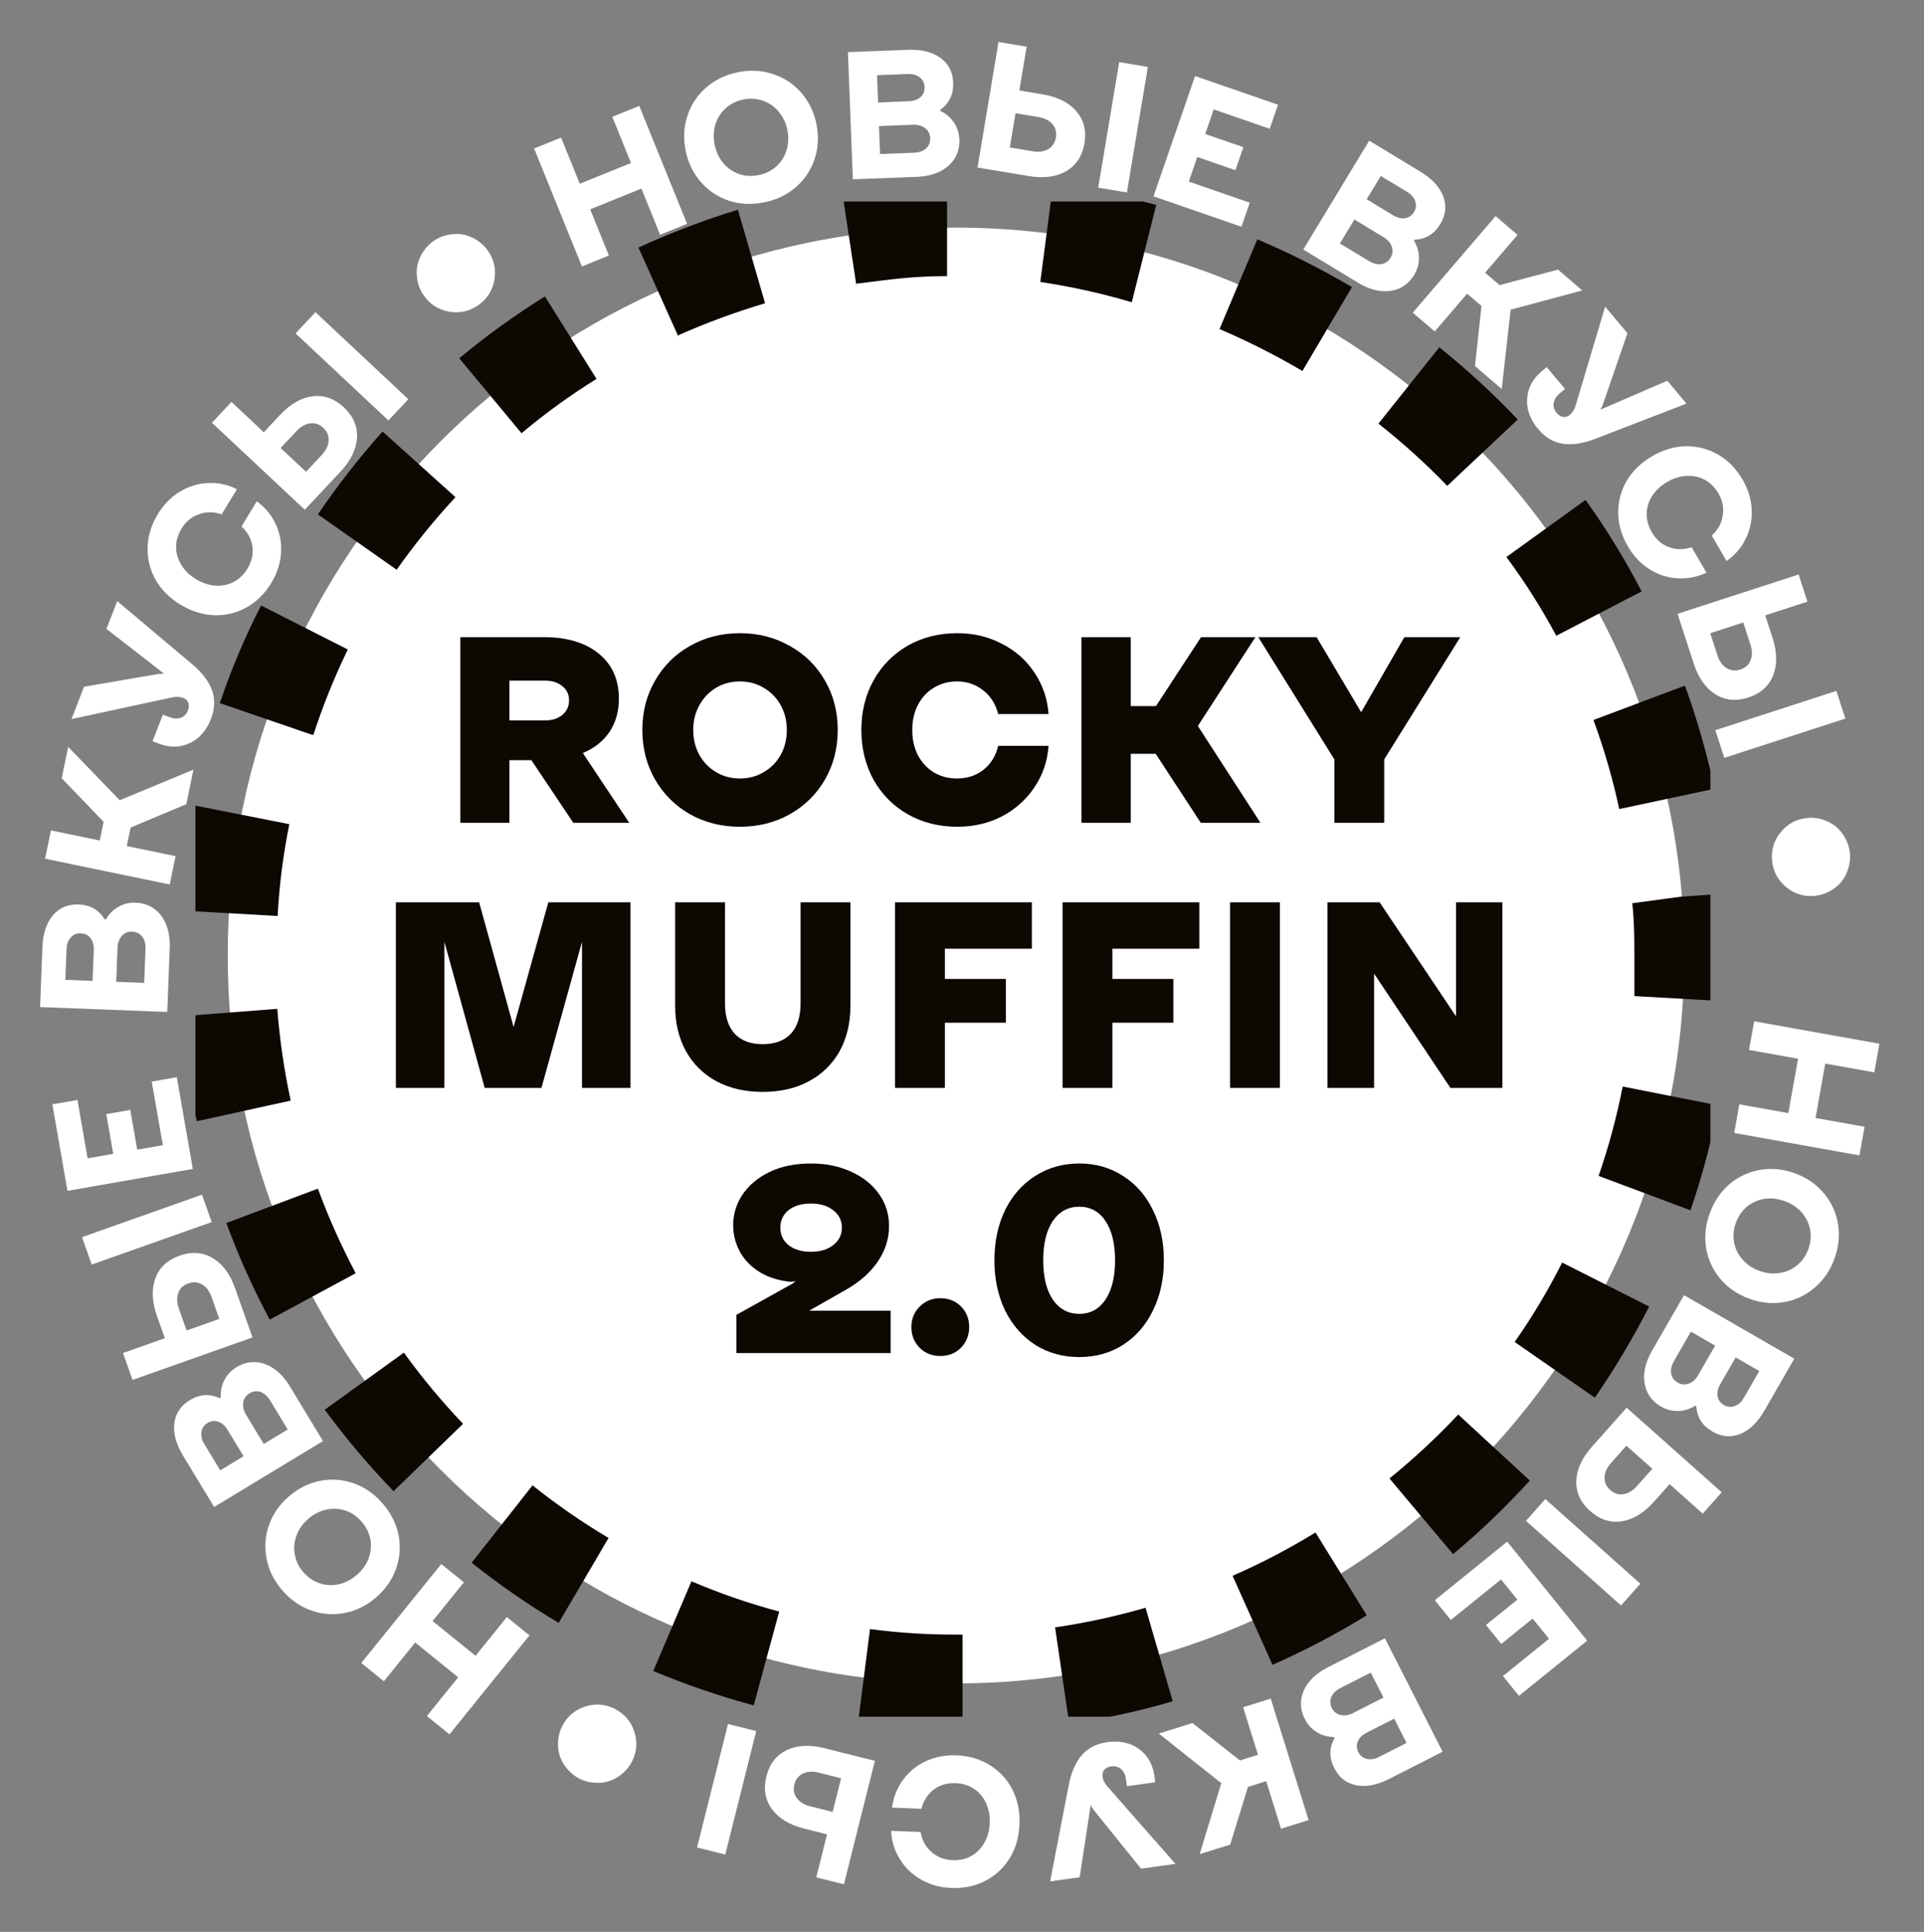 <?xml version="1.0" encoding="UTF-8"?> <svg xmlns="http://www.w3.org/2000/svg" width="254" height="255" viewBox="0 0 254 255" fill="none"><rect x="0" y="0" width="254" height="255" fill="#808080" stroke="none"/> <g clip-path="url(#clip0_70_4129)"> <path d="M126.208 222.202C179.306 222.202 222.35 179.187 222.35 126.124C222.35 73.062 179.306 30.046 126.208 30.046C73.111 30.046 30.066 73.062 30.066 126.124C30.066 179.187 73.111 222.202 126.208 222.202Z" fill="white"></path> <path d="M126.118 228.602C121.807 228.595 117.501 228.337 113.22 227.83L114.855 215.032C118.589 215.523 122.351 215.766 126.118 215.758H127.071V228.602H126.118ZM141.15 227.512L139.288 214.805C143.324 214.218 147.315 213.353 151.232 212.218L154.819 224.562C150.343 225.884 145.773 226.87 141.15 227.512ZM99.505 225.107C94.99 223.887 90.56 222.371 86.244 220.569L91.285 208.723C95.044 210.331 98.914 211.666 102.866 212.717L99.505 225.107ZM167.99 219.752L162.722 207.997C166.5 206.35 170.157 204.439 173.666 202.279L180.433 213.216C176.439 215.676 172.282 217.859 167.99 219.752ZM73.755 214.215C69.751 211.829 65.912 209.175 62.265 206.273L70.303 196.061C73.484 198.605 76.838 200.926 80.34 203.005L73.755 214.215ZM191.832 205.138L183.43 195.153C186.644 192.547 189.679 189.726 192.513 186.712L201.959 195.426C198.813 198.893 195.429 202.139 191.832 205.138ZM51.956 196.833C48.693 193.452 45.659 189.859 42.873 186.077L53.319 178.543C55.707 181.847 58.317 184.986 61.13 187.937L51.956 196.833ZM210.543 184.488L199.961 177.136C202.302 173.798 204.396 170.294 206.228 166.652L217.718 172.461C215.593 176.623 213.196 180.641 210.543 184.488ZM35.607 174.186C33.405 170.073 31.493 165.812 29.885 161.433L41.965 156.895C43.378 160.724 45.047 164.454 46.961 168.059L35.607 174.186ZM223.168 159.754L211.042 155.215C212.378 151.362 213.44 147.419 214.221 143.416L226.846 145.912C225.956 150.608 224.726 155.234 223.168 159.754ZM25.979 147.999C24.954 143.437 24.226 138.814 23.799 134.157L36.606 133.159C36.923 137.233 37.515 141.282 38.377 145.276L25.979 147.999ZM228.618 132.206L215.765 131.48C215.765 129.71 215.765 127.985 215.765 126.215C215.765 124.445 215.765 121.677 215.493 119.226L221.851 118.364L228.3 117.91V118.273C228.3 120.905 228.618 123.583 228.618 126.215C228.618 128.847 228.754 130.209 228.618 132.206ZM36.652 120.905L23.799 120.179C24.075 115.517 24.651 110.879 25.525 106.291L38.196 108.788C37.386 112.784 36.869 116.834 36.652 120.905ZM213.767 106.791C212.909 102.798 211.771 98.87 210.361 95.036L222.441 90.498C224.046 94.944 225.351 99.493 226.347 104.113L213.767 106.791ZM41.193 96.988L29.022 92.812C30.509 88.384 32.331 84.075 34.472 79.923L45.916 85.732C44.145 89.375 42.627 93.136 41.375 96.988H41.193ZM205.456 83.917C203.516 80.298 201.316 76.824 198.871 73.524L209.317 65.99C212.078 69.827 214.552 73.862 216.719 78.062L205.456 83.917ZM52.365 75.203L41.965 67.897C44.569 64.068 47.421 60.414 50.503 56.959L60.131 65.627C57.33 68.641 54.736 71.841 52.365 75.203ZM191.06 64.13C188.22 61.191 185.186 58.447 181.977 55.915L190.016 45.84C193.674 48.785 197.133 51.968 200.37 55.37L191.06 64.13ZM68.85 57.186L60.63 47.292C64.211 44.318 67.989 41.589 71.938 39.123L78.751 50.015C75.281 52.163 71.973 54.56 68.85 57.186ZM171.941 48.971C168.415 46.893 164.759 45.043 160.996 43.434L165.991 31.589C170.287 33.418 174.459 35.525 178.48 37.898L171.941 48.971ZM89.559 44.433L84.291 32.678C88.548 30.719 92.933 29.051 97.416 27.686L101.004 40.031C97.101 41.187 93.278 42.597 89.559 44.251V44.433ZM149.415 39.895C145.456 38.722 141.419 37.828 137.335 37.217L139.015 24.373C143.61 24.967 148.162 25.862 152.64 27.051L149.415 39.895ZM113.084 37.852L111.086 24.691C113.492 24.373 115.899 24.101 118.352 23.919C120.804 23.738 122.802 23.602 125.028 23.602V36.445C123.09 36.445 121.137 36.536 119.169 36.718C117.171 36.899 115.082 37.217 112.993 37.444L113.084 37.852Z" fill="#0D0802"></path> <path d="M71.799 84.102C74.855 84.102 77.27 84.825 79.043 86.272C80.817 87.718 81.704 89.702 81.704 92.222C81.704 93.925 81.284 95.395 80.444 96.632C79.627 97.845 78.46 98.767 76.944 99.397L83.069 108.602H75.683L70.153 100.342H67.249V108.602H60.773V84.102H71.799ZM71.974 95.092C72.907 95.092 73.665 94.847 74.249 94.357C74.832 93.867 75.124 93.225 75.124 92.432C75.124 91.662 74.832 91.043 74.249 90.577C73.665 90.087 72.907 89.842 71.974 89.842H67.249V95.092H71.974ZM97.679 109.127C95.252 109.127 93.059 108.578 91.099 107.482C89.139 106.362 87.599 104.833 86.479 102.897C85.359 100.937 84.799 98.755 84.799 96.352C84.799 93.948 85.359 91.778 86.479 89.842C87.599 87.882 89.139 86.353 91.099 85.257C93.059 84.137 95.252 83.577 97.679 83.577C100.106 83.577 102.299 84.137 104.259 85.257C106.242 86.353 107.794 87.882 108.914 89.842C110.034 91.778 110.594 93.948 110.594 96.352C110.594 98.755 110.034 100.937 108.914 102.897C107.794 104.833 106.242 106.362 104.259 107.482C102.299 108.578 100.106 109.127 97.679 109.127ZM97.679 102.757C98.846 102.757 99.896 102.477 100.829 101.917C101.786 101.357 102.532 100.598 103.069 99.642C103.606 98.662 103.874 97.565 103.874 96.352C103.874 95.138 103.606 94.053 103.069 93.097C102.532 92.117 101.786 91.347 100.829 90.787C99.896 90.227 98.846 89.947 97.679 89.947C96.513 89.947 95.463 90.227 94.529 90.787C93.596 91.347 92.861 92.117 92.324 93.097C91.787 94.053 91.519 95.138 91.519 96.352C91.519 97.565 91.787 98.662 92.324 99.642C92.861 100.598 93.596 101.357 94.529 101.917C95.463 102.477 96.513 102.757 97.679 102.757ZM126.385 109.127C123.958 109.127 121.777 108.578 119.84 107.482C117.927 106.385 116.422 104.868 115.325 102.932C114.252 100.972 113.715 98.778 113.715 96.352C113.715 93.925 114.252 91.743 115.325 89.807C116.422 87.847 117.927 86.318 119.84 85.222C121.777 84.125 123.958 83.577 126.385 83.577C128.532 83.577 130.492 84.043 132.265 84.977C134.062 85.887 135.497 87.158 136.57 88.792C137.667 90.425 138.285 92.245 138.425 94.252H131.775C131.448 92.945 130.795 91.907 129.815 91.137C128.835 90.343 127.668 89.947 126.315 89.947C125.195 89.947 124.18 90.227 123.27 90.787C122.383 91.323 121.683 92.082 121.17 93.062C120.68 94.018 120.435 95.115 120.435 96.352C120.435 97.588 120.68 98.697 121.17 99.677C121.683 100.633 122.383 101.392 123.27 101.952C124.18 102.488 125.195 102.757 126.315 102.757C127.692 102.757 128.87 102.372 129.85 101.602C130.83 100.808 131.472 99.758 131.775 98.452H138.425C138.285 100.458 137.667 102.278 136.57 103.912C135.473 105.545 134.038 106.828 132.265 107.762C130.492 108.672 128.532 109.127 126.385 109.127ZM142.771 84.102H149.281V93.202H152.606L158.556 84.102H165.731L158.136 95.827L166.396 108.602H158.521L152.571 99.502H149.281V108.602H142.771V84.102ZM176.159 100.237L166.114 84.102H173.814L179.694 94.007L185.399 84.102H192.784L182.739 100.237V108.602H176.159V100.237ZM52.263 119.102H63.253L67.803 135.552L72.388 119.102H83.238V143.602H76.833V124.317L71.478 143.602H63.988L58.668 124.317V143.602H52.263V119.102ZM100.683 144.127C98.373 144.127 96.343 143.66 94.593 142.727C92.866 141.793 91.525 140.475 90.568 138.772C89.611 137.045 89.133 135.05 89.133 132.787V119.102H95.713V132.472C95.713 134.198 96.144 135.528 97.008 136.462C97.871 137.372 99.096 137.827 100.683 137.827C102.293 137.827 103.529 137.372 104.393 136.462C105.256 135.528 105.688 134.198 105.688 132.472V119.102H112.268V132.787C112.268 135.05 111.789 137.045 110.833 138.772C109.876 140.475 108.523 141.793 106.773 142.727C105.046 143.66 103.016 144.127 100.683 144.127ZM118.161 119.102H136.221V125.227H124.741V129.217H132.791V134.992H124.741V143.602H118.161V119.102ZM140.275 119.102H158.335V125.227H146.855V129.217H154.905V134.992H146.855V143.602H140.275V119.102ZM162.39 119.102H168.97V143.602H162.39V119.102ZM175.241 119.102H182.136L192.216 134.152V119.102H198.341V143.602H191.481L181.401 128.517V143.602H175.241V119.102ZM104.63 169.432L105.085 169.082C104.945 169.152 104.665 169.187 104.245 169.187C102.635 169 101.27 168.545 100.15 167.822C99.03 167.098 98.19 166.2 97.63 165.127C97.07 164.053 96.79 162.922 96.79 161.732C96.79 160.308 97.187 158.978 97.98 157.742C98.797 156.505 99.975 155.502 101.515 154.732C103.079 153.962 104.934 153.577 107.08 153.577C109.04 153.577 110.802 153.938 112.365 154.662C113.929 155.362 115.154 156.342 116.04 157.602C116.927 158.838 117.37 160.25 117.37 161.837C117.37 163.54 116.857 165.127 115.83 166.597C114.804 168.067 113.38 169.303 111.56 170.307L106.835 173.002H117.58V178.602H97.21V173.562L104.63 169.432ZM107.045 165.232C108.259 165.232 109.239 164.94 109.985 164.357C110.755 163.773 111.14 163.003 111.14 162.047C111.14 161.09 110.755 160.32 109.985 159.737C109.239 159.153 108.259 158.862 107.045 158.862C105.832 158.862 104.852 159.153 104.105 159.737C103.382 160.32 103.02 161.09 103.02 162.047C103.02 163.003 103.382 163.773 104.105 164.357C104.852 164.94 105.832 165.232 107.045 165.232ZM124.132 178.987C123.058 178.987 122.148 178.625 121.402 177.902C120.678 177.155 120.317 176.245 120.317 175.172C120.317 174.098 120.678 173.2 121.402 172.477C122.148 171.73 123.058 171.357 124.132 171.357C125.228 171.357 126.138 171.718 126.862 172.442C127.585 173.165 127.947 174.075 127.947 175.172C127.947 176.245 127.585 177.155 126.862 177.902C126.138 178.625 125.228 178.987 124.132 178.987ZM142.482 179.127C140.312 179.127 138.375 178.59 136.672 177.517C134.969 176.42 133.639 174.903 132.682 172.967C131.749 171.03 131.282 168.825 131.282 166.352C131.282 163.878 131.749 161.673 132.682 159.737C133.639 157.8 134.969 156.295 136.672 155.222C138.375 154.125 140.312 153.577 142.482 153.577C144.652 153.577 146.577 154.125 148.257 155.222C149.96 156.295 151.279 157.8 152.212 159.737C153.169 161.673 153.647 163.878 153.647 166.352C153.647 168.825 153.169 171.03 152.212 172.967C151.279 174.903 149.96 176.42 148.257 177.517C146.577 178.59 144.652 179.127 142.482 179.127ZM142.482 173.422C143.952 173.422 145.107 172.792 145.947 171.532C146.787 170.272 147.207 168.545 147.207 166.352C147.207 164.158 146.787 162.432 145.947 161.172C145.107 159.912 143.952 159.282 142.482 159.282C141.012 159.282 139.845 159.912 138.982 161.172C138.142 162.432 137.722 164.158 137.722 166.352C137.722 168.545 138.142 170.272 138.982 171.532C139.845 172.792 141.012 173.422 142.482 173.422Z" fill="#0D0802"></path> </g> <path d="M248.115 137.766L247.439 141.546L240.966 140.388L239.681 147.57L246.155 148.728L245.478 152.508L228.941 149.55L229.617 145.77L236.09 146.928L237.375 139.746L230.902 138.588L231.578 134.808L248.115 137.766Z" fill="white"></path> <path d="M225.733 160.102C226.312 158.542 227.188 157.263 228.36 156.264C229.542 155.286 230.889 154.668 232.401 154.41C233.929 154.158 235.465 154.318 237.01 154.891C238.555 155.464 239.817 156.342 240.795 157.524C241.788 158.711 242.406 160.058 242.649 161.565C242.901 163.092 242.738 164.636 242.16 166.196C241.581 167.756 240.701 169.025 239.519 170.003C238.346 171.001 236.996 171.627 235.469 171.88C233.957 172.138 232.428 171.98 230.883 171.407C229.338 170.834 228.069 169.954 227.076 168.766C226.098 167.584 225.483 166.23 225.23 164.703C224.987 163.196 225.155 161.663 225.733 160.102ZM229.176 161.38C228.853 162.25 228.767 163.105 228.916 163.945C229.074 164.806 229.441 165.565 230.016 166.222C230.601 166.9 231.344 167.406 232.244 167.739C233.144 168.073 234.029 168.171 234.899 168.033C235.779 167.916 236.552 167.58 237.219 167.025C237.895 166.491 238.394 165.789 238.717 164.919C239.04 164.049 239.122 163.183 238.963 162.322C238.814 161.482 238.447 160.723 237.862 160.045C237.287 159.388 236.549 158.893 235.649 158.559C234.749 158.225 233.859 158.117 232.98 158.234C232.109 158.372 231.336 158.708 230.66 159.242C229.994 159.797 229.499 160.509 229.176 161.38Z" fill="white"></path> <path d="M232.936 186.183C232.033 187.75 230.969 188.78 229.743 189.274C228.517 189.768 227.294 189.664 226.074 188.961C224.742 188.195 224.034 187.085 223.947 185.632L223.802 185.548C223.08 186 222.328 186.232 221.546 186.243C220.77 186.276 220.014 186.081 219.28 185.658C218.475 185.195 217.881 184.575 217.497 183.8C217.126 183.033 216.987 182.168 217.08 181.206C217.186 180.252 217.527 179.275 218.102 178.277L222.318 170.956L236.876 179.341L232.936 186.183ZM227.122 182.669C226.786 183.251 226.662 183.788 226.747 184.281C226.839 184.795 227.12 185.188 227.592 185.46C228.063 185.731 228.537 185.773 229.014 185.587C229.497 185.421 229.906 185.048 230.241 184.465L232.254 180.971L229.134 179.175L227.122 182.669ZM221 179.641C220.656 180.238 220.531 180.793 220.622 181.307C220.714 181.821 221.002 182.218 221.487 182.498C221.973 182.777 222.465 182.821 222.963 182.628C223.454 182.449 223.867 182.068 224.203 181.486L226.43 177.618L223.228 175.773L221 179.641Z" fill="white"></path> <path d="M224.789 199.793L220.414 195.9L218.356 198.213C217.016 199.719 215.593 200.583 214.087 200.807C212.582 201.031 211.195 200.579 209.928 199.451C208.662 198.324 208.052 196.999 208.099 195.478C208.147 193.956 208.841 192.443 210.181 190.937L214.744 185.809L227.294 196.978L224.789 199.793ZM212.687 193.103C212.134 193.724 211.848 194.359 211.829 195.006C211.81 195.653 212.063 196.21 212.589 196.678C213.115 197.146 213.692 197.328 214.321 197.224C214.961 197.13 215.558 196.772 216.111 196.15L218.137 193.874L214.713 190.826L212.687 193.103ZM216.556 209.044L214.003 211.913L201.453 200.744L204.006 197.875L216.556 209.044Z" fill="white"></path> <path d="M209.538 216.559L200.524 223.847L198.411 221.235L204.495 216.315L202.337 213.647L198.194 216.997L196.172 214.496L200.315 211.146L198.157 208.477L191.532 213.834L189.42 211.221L198.975 203.495L209.538 216.559Z" fill="white"></path> <path d="M183.413 234.801C181.802 235.621 180.348 235.904 179.051 235.648C177.754 235.393 176.786 234.638 176.147 233.383C175.451 232.014 175.463 230.697 176.183 229.433L176.107 229.283C175.256 229.268 174.499 229.051 173.838 228.634C173.17 228.238 172.643 227.662 172.258 226.906C171.837 226.079 171.678 225.236 171.779 224.377C171.887 223.531 172.243 222.731 172.846 221.975C173.456 221.234 174.274 220.602 175.301 220.079L182.83 216.247L190.45 231.219L183.413 234.801ZM180.461 228.683C179.862 228.988 179.464 229.37 179.267 229.829C179.063 230.31 179.084 230.793 179.331 231.278C179.578 231.762 179.952 232.057 180.453 232.161C180.948 232.286 181.495 232.196 182.094 231.891L185.687 230.062L184.054 226.854L180.461 228.683ZM176.984 222.804C176.371 223.116 175.962 223.513 175.758 223.994C175.554 224.475 175.579 224.965 175.833 225.464C176.087 225.963 176.476 226.268 176.999 226.378C177.508 226.496 178.062 226.403 178.66 226.098L182.639 224.073L180.962 220.779L176.984 222.804Z" fill="white"></path> <path d="M172.76 240.248L169.118 241.385L167.159 235.108L164.753 235.858L162.405 243.48L158.373 244.738L161.233 235.373L152.978 228.823L157.423 227.436L163.689 232.369L166.072 231.625L164.113 225.348L167.756 224.211L172.76 240.248Z" fill="white"></path> <path d="M146.199 229.952C147.245 229.806 148.218 229.888 149.117 230.199C150.003 230.527 150.739 231.055 151.325 231.781C151.895 232.509 152.251 233.38 152.393 234.394L152.512 235.25L148.78 235.771L148.651 234.844C148.571 234.273 148.355 233.827 148.003 233.504C147.638 233.2 147.202 233.083 146.694 233.154C146.298 233.209 145.996 233.356 145.787 233.596C145.578 233.835 145.499 234.137 145.55 234.501C145.612 234.945 145.816 235.369 146.163 235.772L155.179 246.025L150.639 246.658L144.486 239.036C144.272 238.775 144.107 238.515 143.99 238.257L142.534 247.79L138.635 248.334L141.083 235.658C141.423 233.93 142.004 232.597 142.827 231.658C143.649 230.72 144.773 230.151 146.199 229.952Z" fill="white"></path> <path d="M126.273 231.698C127.919 231.761 129.392 232.194 130.69 232.997C131.972 233.799 132.963 234.878 133.663 236.234C134.347 237.605 134.656 239.131 134.591 240.809C134.527 242.472 134.102 243.953 133.315 245.251C132.512 246.549 131.441 247.549 130.101 248.25C128.761 248.95 127.259 249.269 125.597 249.204C124.126 249.148 122.803 248.784 121.628 248.115C120.437 247.444 119.495 246.543 118.802 245.412C118.092 244.295 117.708 243.048 117.649 241.668L121.535 241.818C121.717 242.898 122.196 243.773 122.97 244.444C123.728 245.129 124.659 245.494 125.762 245.536C126.674 245.571 127.497 245.387 128.233 244.983C128.954 244.579 129.529 243.992 129.959 243.224C130.388 242.472 130.621 241.609 130.659 240.633C130.697 239.658 130.531 238.771 130.161 237.972C129.791 237.189 129.263 236.569 128.576 236.11C127.873 235.65 127.066 235.403 126.155 235.368C125.036 235.325 124.072 235.608 123.264 236.217C122.455 236.842 121.918 237.686 121.653 238.749L117.768 238.599C117.95 237.213 118.437 235.982 119.231 234.908C120.009 233.849 121.017 233.032 122.256 232.455C123.479 231.894 124.818 231.641 126.273 231.698Z" fill="white"></path> <path d="M107.758 247.804L109.182 242.124L106.179 241.371C104.224 240.881 102.798 240.021 101.903 238.79C101.007 237.559 100.766 236.121 101.178 234.476C101.591 232.831 102.482 231.677 103.852 231.015C105.222 230.352 106.885 230.266 108.841 230.756L115.499 232.425L111.413 248.721L107.758 247.804ZM108.082 233.98C107.275 233.778 106.58 233.818 105.998 234.101C105.416 234.384 105.039 234.867 104.868 235.55C104.697 236.233 104.803 236.828 105.187 237.337C105.567 237.861 106.16 238.224 106.967 238.427L109.924 239.168L111.038 234.721L108.082 233.98ZM95.746 244.793L92.021 243.859L96.107 227.563L99.832 228.497L95.746 244.793Z" fill="white"></path> <path d="M76.517 234.785C75.749 234.4 75.093 233.824 74.552 233.056C74.01 232.287 73.718 231.429 73.676 230.483C73.633 229.536 73.811 228.664 74.21 227.867C74.849 226.588 75.844 225.723 77.196 225.272C78.548 224.821 79.86 224.914 81.132 225.549C82.411 226.188 83.276 227.184 83.727 228.536C84.178 229.888 84.084 231.203 83.445 232.482C83.043 233.286 82.453 233.952 81.674 234.479C80.892 235.014 80.03 235.296 79.091 235.324C78.151 235.352 77.293 235.172 76.517 234.785Z" fill="white"></path> <path d="M59.338 228.925L56.352 226.51L60.486 221.397L54.813 216.809L50.678 221.923L47.692 219.509L58.255 206.445L61.241 208.859L57.107 213.973L62.78 218.56L66.915 213.447L69.901 215.861L59.338 228.925Z" fill="white"></path> <path d="M50.52 198.461C51.608 199.72 52.307 201.103 52.617 202.612C52.905 204.119 52.797 205.597 52.294 207.047C51.78 208.506 50.899 209.775 49.652 210.853C48.405 211.93 47.028 212.613 45.521 212.9C44.002 213.198 42.524 213.09 41.087 212.577C39.627 212.063 38.353 211.176 37.265 209.917C36.177 208.658 35.489 207.275 35.202 205.768C34.892 204.259 34.995 202.775 35.509 201.315C36.012 199.866 36.886 198.602 38.133 197.525C39.38 196.447 40.763 195.759 42.282 195.462C43.789 195.174 45.273 195.288 46.732 195.803C48.17 196.316 49.432 197.202 50.52 198.461ZM47.742 200.862C47.136 200.16 46.428 199.671 45.62 199.397C44.789 199.121 43.947 199.077 43.094 199.264C42.219 199.45 41.418 199.857 40.691 200.484C39.965 201.112 39.453 201.841 39.154 202.67C38.833 203.497 38.755 204.336 38.919 205.188C39.062 206.038 39.436 206.814 40.043 207.516C40.65 208.218 41.369 208.707 42.199 208.983C43.008 209.257 43.849 209.302 44.725 209.116C45.578 208.928 46.368 208.521 47.094 207.893C47.821 207.265 48.344 206.538 48.665 205.71C48.964 204.881 49.042 204.042 48.9 203.192C48.735 202.341 48.349 201.564 47.742 200.862Z" fill="white"></path> <path d="M24.18 192.165C23.244 190.618 22.855 189.189 23.014 187.877C23.173 186.564 23.855 185.543 25.059 184.814C26.373 184.018 27.687 183.933 29.001 184.559L29.145 184.472C29.098 183.621 29.258 182.851 29.625 182.16C29.971 181.465 30.506 180.897 31.231 180.458C32.025 179.977 32.854 179.755 33.719 179.793C34.57 179.839 35.394 180.134 36.192 180.68C36.977 181.234 37.667 182.003 38.264 182.989L42.641 190.214L28.271 198.918L24.18 192.165ZM30.064 188.769C29.716 188.194 29.306 187.825 28.833 187.663C28.339 187.495 27.859 187.552 27.393 187.833C26.928 188.115 26.662 188.51 26.596 189.018C26.507 189.521 26.637 190.059 26.985 190.634L29.074 194.083L32.153 192.218L30.064 188.769ZM35.67 184.868C35.314 184.28 34.889 183.901 34.394 183.733C33.899 183.565 33.412 183.626 32.934 183.916C32.455 184.207 32.179 184.617 32.107 185.146C32.027 185.663 32.161 186.208 32.509 186.783L34.822 190.601L37.983 188.686L35.67 184.868Z" fill="white"></path> <path d="M16.24 178.592L21.76 176.638L20.727 173.719C20.054 171.819 19.983 170.155 20.514 168.728C21.044 167.302 22.109 166.305 23.707 165.739C25.306 165.174 26.761 165.278 28.07 166.054C29.38 166.829 30.371 168.167 31.044 170.068L33.334 176.538L17.497 182.144L16.24 178.592ZM27.938 171.218C27.66 170.434 27.242 169.877 26.685 169.548C26.127 169.219 25.517 169.173 24.853 169.407C24.189 169.642 23.752 170.06 23.54 170.661C23.313 171.268 23.339 171.963 23.616 172.747L24.633 175.621L28.955 174.091L27.938 171.218ZM12.108 166.917L10.826 163.297L26.664 157.692L27.945 161.312L12.108 166.917Z" fill="white"></path> <path d="M8.908 157.187L6.911 145.768L10.22 145.189L11.568 152.896L14.949 152.305L14.031 147.056L17.199 146.502L18.117 151.751L21.498 151.159L20.03 142.767L23.339 142.188L25.457 154.292L8.908 157.187Z" fill="white"></path> <path d="M5.598 125.039C5.668 123.232 6.13 121.825 6.986 120.817C7.841 119.81 8.973 119.333 10.38 119.387C11.914 119.447 13.058 120.099 13.81 121.345L13.978 121.352C14.407 120.616 14.965 120.061 15.652 119.687C16.323 119.297 17.083 119.118 17.93 119.15C18.858 119.186 19.672 119.458 20.373 119.965C21.058 120.472 21.583 121.173 21.949 122.068C22.298 122.962 22.451 123.984 22.407 125.136L22.081 133.577L5.293 132.929L5.598 125.039ZM12.379 125.445C12.405 124.773 12.266 124.24 11.961 123.844C11.64 123.431 11.209 123.214 10.665 123.193C10.121 123.172 9.682 123.355 9.347 123.743C8.996 124.113 8.808 124.635 8.782 125.306L8.626 129.335L12.224 129.474L12.379 125.445ZM19.207 125.276C19.233 124.589 19.087 124.039 18.766 123.626C18.446 123.213 18.006 122.996 17.446 122.975C16.887 122.953 16.431 123.144 16.079 123.546C15.728 123.933 15.54 124.462 15.514 125.134L15.341 129.594L19.035 129.737L19.207 125.276Z" fill="white"></path> <path d="M5.953 113.348L6.725 109.611L13.165 110.941L13.675 108.473L8.148 102.724L9.002 98.587L15.806 105.63L25.537 101.587L24.595 106.147L17.242 109.235L16.737 111.679L23.177 113.01L22.405 116.747L5.953 113.348Z" fill="white"></path> <path d="M27.846 94.906C27.464 95.891 26.918 96.7 26.208 97.334C25.49 97.948 24.671 98.334 23.751 98.492C22.837 98.635 21.903 98.521 20.949 98.151L20.143 97.838L21.506 94.325L22.379 94.664C22.916 94.872 23.411 94.901 23.864 94.751C24.308 94.58 24.623 94.256 24.808 93.779C24.953 93.406 24.971 93.07 24.864 92.771C24.757 92.472 24.532 92.256 24.189 92.123C23.771 91.961 23.302 91.933 22.78 92.039L9.434 94.917L11.093 90.644L20.747 88.985C21.079 88.925 21.387 88.907 21.669 88.931L14.054 83.014L15.478 79.345L25.355 87.658C26.698 88.797 27.579 89.954 27.998 91.13C28.418 92.305 28.367 93.564 27.846 94.906Z" fill="white"></path> <path d="M35.816 76.945C34.962 78.355 33.87 79.433 32.538 80.179C31.215 80.911 29.791 81.255 28.266 81.21C26.735 81.144 25.251 80.675 23.814 79.805C22.391 78.942 21.302 77.853 20.547 76.535C19.801 75.204 19.446 73.782 19.483 72.271C19.519 70.759 19.968 69.291 20.831 67.868C21.593 66.609 22.552 65.628 23.708 64.925C24.871 64.208 26.116 63.821 27.442 63.763C28.762 63.684 30.039 63.953 31.274 64.57L29.26 67.895C28.227 67.531 27.23 67.526 26.268 67.879C25.3 68.209 24.531 68.847 23.959 69.791C23.486 70.571 23.248 71.381 23.245 72.221C23.25 73.046 23.484 73.834 23.947 74.582C24.397 75.322 25.039 75.945 25.874 76.451C26.708 76.956 27.565 77.241 28.442 77.305C29.307 77.361 30.106 77.2 30.84 76.821C31.583 76.429 32.19 75.843 32.663 75.063C33.243 74.105 33.462 73.125 33.321 72.123C33.166 71.112 32.688 70.234 31.887 69.487L33.902 66.161C35.026 66.992 35.866 68.015 36.42 69.23C36.97 70.423 37.196 71.702 37.1 73.065C36.998 74.406 36.57 75.7 35.816 76.945Z" fill="white"></path> <path d="M30.553 53.051L34.827 57.054L36.944 54.794C38.322 53.323 39.766 52.495 41.277 52.309C42.788 52.124 44.162 52.611 45.4 53.77C46.638 54.93 47.214 56.269 47.128 57.789C47.041 59.309 46.309 60.804 44.931 62.276L40.239 67.285L27.977 55.801L30.553 53.051ZM42.481 60.047C43.05 59.439 43.352 58.812 43.387 58.166C43.423 57.52 43.184 56.956 42.67 56.475C42.156 55.993 41.584 55.797 40.953 55.886C40.31 55.963 39.704 56.306 39.136 56.913L37.052 59.137L40.398 62.271L42.481 60.047ZM39.019 44.012L41.644 41.209L53.906 52.694L51.281 55.497L39.019 44.012Z" fill="white"></path> <path d="M57.258 31.797C57.966 31.309 58.787 31.014 59.721 30.911C60.656 30.808 61.548 30.966 62.397 31.387C63.247 31.807 63.924 32.384 64.43 33.117C65.241 34.295 65.517 35.584 65.259 36.986C65.001 38.388 64.287 39.492 63.116 40.298C61.938 41.11 60.649 41.386 59.247 41.128C57.845 40.87 56.739 40.152 55.928 38.975C55.418 38.235 55.12 37.397 55.034 36.46C54.944 35.516 55.114 34.626 55.543 33.79C55.972 32.953 56.544 32.289 57.258 31.797Z" fill="white"></path> <path d="M70.512 19.601L74.071 18.159L76.542 24.253L83.303 21.511L80.832 15.417L84.391 13.974L90.704 29.543L87.145 30.986L84.674 24.892L77.913 27.633L80.383 33.727L76.825 35.17L70.512 19.601Z" fill="white"></path> <path d="M100.953 26.694C99.324 27.037 97.775 26.979 96.305 26.52C94.847 26.043 93.606 25.233 92.581 24.092C91.552 22.935 90.868 21.55 90.528 19.938C90.189 18.325 90.258 16.79 90.736 15.332C91.21 13.858 92.02 12.617 93.164 11.607C94.321 10.579 95.714 9.893 97.342 9.55C98.97 9.207 100.513 9.275 101.971 9.753C103.441 10.212 104.69 11.02 105.719 12.176C106.744 13.318 107.427 14.695 107.766 16.307C108.106 17.92 108.038 19.463 107.564 20.936C107.086 22.394 106.269 23.637 105.112 24.666C103.967 25.675 102.581 26.351 100.953 26.694ZM100.196 23.101C101.104 22.91 101.873 22.527 102.505 21.953C103.148 21.359 103.594 20.644 103.843 19.807C104.104 18.951 104.136 18.053 103.938 17.113C103.74 16.174 103.351 15.373 102.77 14.711C102.201 14.029 101.505 13.555 100.68 13.287C99.867 13 99.007 12.952 98.099 13.144C97.191 13.335 96.415 13.727 95.771 14.32C95.14 14.895 94.694 15.61 94.433 16.466C94.184 17.304 94.159 18.192 94.356 19.131C94.554 20.071 94.937 20.881 95.506 21.563C96.087 22.225 96.784 22.7 97.596 22.986C98.421 23.254 99.288 23.292 100.196 23.101Z" fill="white"></path> <path d="M119.831 6.576C121.638 6.506 123.076 6.859 124.147 7.634C125.218 8.409 125.78 9.5 125.835 10.907C125.894 12.442 125.331 13.633 124.147 14.479L124.154 14.647C124.921 15.018 125.517 15.531 125.942 16.187C126.383 16.826 126.62 17.57 126.653 18.417C126.689 19.345 126.481 20.177 126.029 20.915C125.576 21.637 124.918 22.215 124.054 22.649C123.19 23.066 122.182 23.297 121.031 23.342L112.589 23.668L111.941 6.88L119.831 6.576ZM119.949 13.368C120.621 13.342 121.142 13.162 121.513 12.827C121.9 12.476 122.083 12.029 122.062 11.485C122.041 10.942 121.825 10.518 121.413 10.213C121.016 9.892 120.482 9.745 119.81 9.771L115.781 9.926L115.92 13.524L119.949 13.368ZM120.644 20.162C121.331 20.136 121.868 19.947 122.255 19.596C122.642 19.245 122.824 18.789 122.803 18.23C122.781 17.67 122.556 17.23 122.127 16.911C121.715 16.59 121.173 16.443 120.501 16.469L116.041 16.641L116.183 20.335L120.644 20.162Z" fill="white"></path> <path d="M135.536 6.162L134.571 11.938L137.625 12.448C139.613 12.78 141.103 13.524 142.094 14.679C143.086 15.834 143.441 17.248 143.162 18.921C142.883 20.593 142.086 21.815 140.774 22.585C139.461 23.355 137.81 23.574 135.822 23.242L129.051 22.111L131.819 5.541L135.536 6.162ZM136.32 19.968C137.141 20.105 137.83 20.009 138.388 19.68C138.945 19.352 139.282 18.84 139.398 18.146C139.514 17.451 139.361 16.866 138.937 16.39C138.517 15.898 137.896 15.583 137.075 15.446L134.069 14.944L133.314 19.465L136.32 19.968ZM147.751 8.202L151.538 8.835L148.77 25.405L144.983 24.773L147.751 8.202Z" fill="white"></path> <path d="M157.766 10.037L168.722 13.823L167.625 16.999L160.23 14.444L159.109 17.688L164.145 19.427L163.095 22.467L158.059 20.727L156.938 23.971L164.991 26.753L163.894 29.929L152.28 25.916L157.766 10.037Z" fill="white"></path> <path d="M187.512 22.659C189.059 23.596 190.065 24.682 190.532 25.919C190.999 27.156 190.867 28.376 190.138 29.581C189.342 30.894 188.217 31.578 186.762 31.633L186.675 31.776C187.111 32.508 187.326 33.265 187.32 34.047C187.336 34.824 187.124 35.575 186.685 36.3C186.204 37.094 185.572 37.674 184.789 38.041C184.013 38.395 183.146 38.514 182.186 38.401C181.234 38.273 180.266 37.911 179.28 37.314L172.055 32.937L180.758 18.568L187.512 22.659ZM183.87 28.393C184.445 28.742 184.979 28.878 185.474 28.804C185.99 28.724 186.389 28.451 186.671 27.985C186.953 27.52 187.005 27.047 186.829 26.566C186.675 26.08 186.31 25.663 185.735 25.314L182.287 23.225L180.421 26.305L183.87 28.393ZM180.708 34.447C181.297 34.804 181.849 34.942 182.365 34.862C182.881 34.782 183.285 34.502 183.575 34.023C183.865 33.544 183.919 33.053 183.737 32.55C183.569 32.056 183.198 31.634 182.623 31.286L178.805 28.973L176.89 32.134L180.708 34.447Z" fill="white"></path> <path d="M197.446 28.521L200.342 31.005L196.061 35.996L197.973 37.637L205.679 35.584L208.885 38.334L199.429 40.879L198.256 51.351L194.722 48.319L195.58 40.39L193.685 38.765L189.403 43.756L186.507 41.271L197.446 28.521Z" fill="white"></path> <path d="M203.048 56.617C202.37 55.808 201.923 54.94 201.709 54.012C201.517 53.087 201.574 52.183 201.878 51.301C202.192 50.432 202.742 49.668 203.526 49.01L204.188 48.454L206.61 51.341L205.893 51.942C205.452 52.312 205.188 52.732 205.102 53.202C205.038 53.673 205.17 54.105 205.499 54.497C205.757 54.804 206.042 54.982 206.356 55.032C206.669 55.082 206.967 54.989 207.249 54.752C207.592 54.464 207.843 54.066 208.001 53.558L211.905 40.475L214.851 43.987L211.656 53.247C211.549 53.567 211.417 53.845 211.26 54.081L220.112 50.256L222.642 53.271L210.6 57.925C208.955 58.553 207.517 58.768 206.285 58.569C205.053 58.371 203.974 57.72 203.048 56.617Z" fill="white"></path> <path d="M214.895 72.103C214.068 70.678 213.645 69.202 213.629 67.676C213.62 66.164 214.001 64.749 214.772 63.432C215.564 62.12 216.687 61.043 218.139 60.199C219.578 59.363 221.057 58.93 222.575 58.9C224.101 58.883 225.518 59.253 226.828 60.01C228.137 60.766 229.209 61.864 230.045 63.303C230.784 64.576 231.186 65.888 231.249 67.239C231.32 68.604 231.063 69.882 230.478 71.073C229.915 72.269 229.067 73.262 227.933 74.05L225.98 70.688C226.795 69.956 227.278 69.083 227.429 68.07C227.603 67.062 227.412 66.081 226.858 65.127C226.4 64.338 225.803 63.741 225.068 63.335C224.341 62.944 223.538 62.772 222.659 62.819C221.794 62.859 220.939 63.124 220.096 63.615C219.252 64.105 218.591 64.72 218.114 65.459C217.651 66.191 217.409 66.97 217.389 67.795C217.377 68.635 217.6 69.449 218.059 70.238C218.621 71.206 219.376 71.869 220.323 72.225C221.284 72.574 222.284 72.575 223.324 72.231L225.277 75.593C224.009 76.181 222.709 76.427 221.376 76.332C220.066 76.242 218.835 75.828 217.685 75.09C216.557 74.358 215.627 73.362 214.895 72.103Z" fill="white"></path> <path d="M238.609 79.417L233.039 81.224L233.995 84.169C234.617 86.087 234.644 87.751 234.076 89.164C233.509 90.576 232.418 91.544 230.805 92.067C229.192 92.591 227.741 92.448 226.452 91.638C225.163 90.829 224.207 89.465 223.585 87.547L221.466 81.019L237.446 75.833L238.609 79.417ZM226.72 86.479C226.977 87.271 227.38 87.838 227.929 88.181C228.478 88.525 229.087 88.588 229.757 88.371C230.426 88.153 230.875 87.747 231.102 87.152C231.345 86.552 231.337 85.856 231.081 85.064L230.14 82.165L225.78 83.58L226.72 86.479ZM242.432 91.196L243.617 94.848L227.638 100.034L226.452 96.382L242.432 91.196Z" fill="white"></path> <path d="M244.218 112.599C244.304 113.454 244.167 114.316 243.806 115.185C243.446 116.053 242.877 116.758 242.099 117.3C241.321 117.841 240.489 118.157 239.603 118.246C238.181 118.389 236.918 118.009 235.814 117.108C234.71 116.206 234.088 115.047 233.945 113.633C233.802 112.21 234.182 110.947 235.083 109.843C235.985 108.74 237.148 108.116 238.57 107.973C239.464 107.883 240.342 108.027 241.204 108.403C242.075 108.779 242.773 109.357 243.299 110.136C243.824 110.915 244.131 111.737 244.218 112.599Z" fill="white"></path> <defs> <clipPath id="clip0_70_4129"> <rect width="200" height="200" fill="white" transform="translate(25.799 26.602)"></rect> </clipPath> </defs> </svg> 